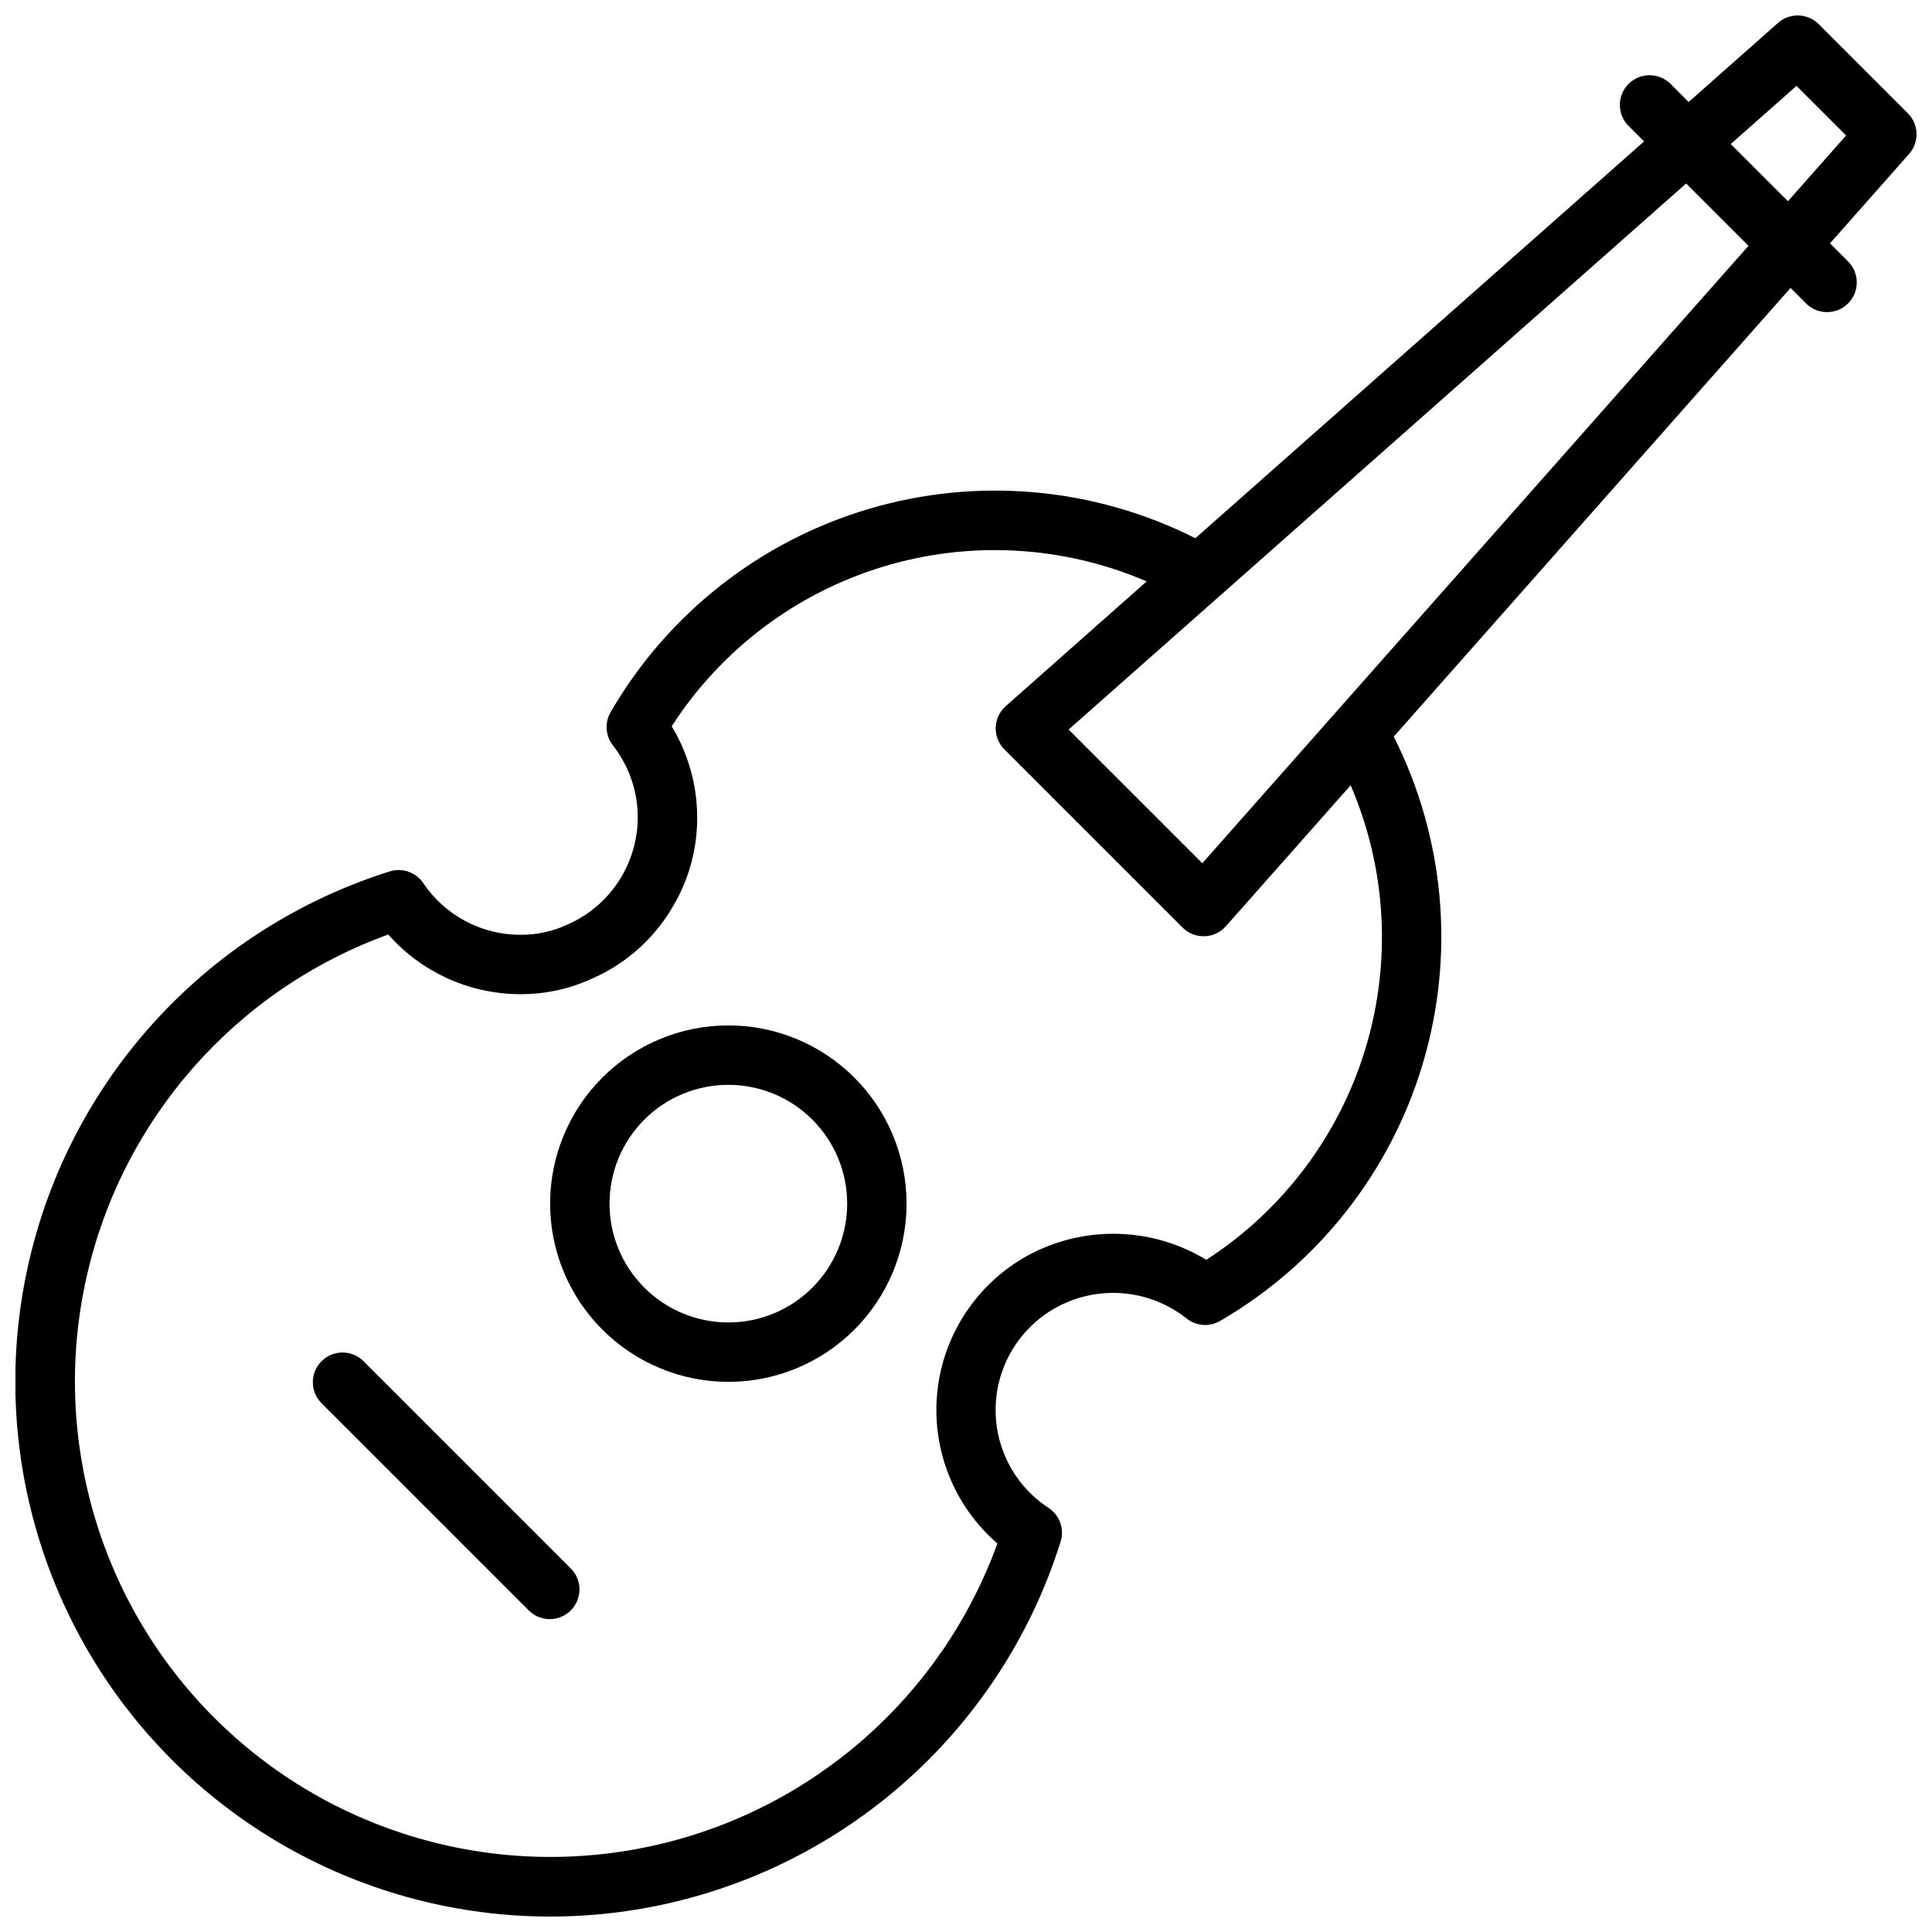 <?xml version="1.0" encoding="UTF-8"?>
<!-- Uploaded to: SVG Repo, www.svgrepo.com, Generator: SVG Repo Mixer Tools -->
<svg width="800px" height="800px" version="1.1" viewBox="144 144 512 512" xmlns="http://www.w3.org/2000/svg">
 <defs>
  <clipPath id="a">
   <path d="m148.09 148.09h503.81v503.81h-503.81z"/>
  </clipPath>
 </defs>
 <g clip-path="url(#a)">
  <path d="m294.36 389.03c-3.894 1.809-8.145 2.731-12.438 2.703-10.328 0.008-19.98-5.125-25.75-13.691-1.945-2.891-5.562-4.152-8.887-3.109-47.289 14.871-83.371 53.363-95.16 101.51-11.785 48.148 2.434 98.957 37.5 133.99 35.07 35.035 85.895 49.207 134.03 37.371 48.137-11.836 86.594-47.957 101.42-95.258 1.051-3.359-0.254-7.004-3.195-8.934-9.242-6.047-14.57-16.551-13.988-27.578 0.582-11.031 6.988-20.914 16.812-25.953 5.352-2.746 11.379-3.891 17.367-3.301 5.984 0.59 11.672 2.891 16.383 6.629 2.539 2.035 6.066 2.293 8.879 0.656 25.969-15.078 45.199-39.504 53.754-68.289 8.555-28.785 5.793-59.75-7.727-86.562l105.16-118.91 4.203 4.203c3.086 2.984 7.996 2.941 11.035-0.098 3.035-3.035 3.078-7.945 0.094-11.035l-4.887-4.887 20.965-23.688h-0.004c2.762-3.117 2.613-7.844-0.328-10.785l-23.617-23.617c-2.941-2.941-7.668-3.086-10.785-0.328l-23.688 20.961-4.887-4.887c-3.09-2.984-8-2.941-11.035 0.094-3.035 3.039-3.078 7.949-0.098 11.035l4.203 4.203-118.91 105.16c-26.828-13.535-57.82-16.309-86.625-7.742-28.805 8.562-53.25 27.812-68.328 53.809-1.629 2.789-1.387 6.293 0.605 8.832 4.266 5.453 6.582 12.176 6.582 19.098-0.02 6.035-1.793 11.93-5.106 16.973s-8.02 9.012-13.551 11.422zm325.73-222.27 13.145 13.145-15.414 17.43-15.16-15.16zm-12.723 42.383-144.74 163.62-35.426-35.426 163.65-144.71zm-284.18 173.59c3.688-6.781 5.606-14.383 5.574-22.105-0.012-8.516-2.344-16.867-6.746-24.156 13.043-20.258 32.852-35.23 55.898-42.262 23.043-7.027 47.836-5.656 69.965 3.867l-37.352 33.062c-1.625 1.441-2.586 3.488-2.648 5.656-0.066 2.172 0.766 4.273 2.301 5.809l47.23 47.23h0.004c1.48 1.469 3.481 2.289 5.566 2.281h0.242c2.168-0.066 4.215-1.027 5.652-2.652l33.062-37.352c9.516 22.102 10.895 46.859 3.891 69.879-7 23.02-21.934 42.816-42.141 55.875-14.113-8.574-31.664-9.199-46.352-1.652-13.746 7.144-23.059 20.637-24.863 36.023-1.805 15.387 4.133 30.668 15.852 40.801-14.68 40.504-49.039 70.703-91.094 80.059-42.055 9.359-85.977-3.418-116.45-33.879-30.469-30.461-43.262-74.379-33.918-116.44 9.344-42.059 39.527-76.426 80.027-91.121 8.871 10.051 21.629 15.809 35.031 15.809 6.547 0.031 13.02-1.375 18.965-4.117 9.539-4.16 17.395-11.426 22.277-20.617z"/>
 </g>
 <path d="m337.02 510.21c12.527 0 24.539-4.977 33.398-13.836 8.855-8.855 13.832-20.871 13.832-33.395 0-12.527-4.977-24.543-13.832-33.398-8.859-8.859-20.871-13.836-33.398-13.836-12.527 0-24.543 4.977-33.398 13.836-8.859 8.855-13.836 20.871-13.836 33.398 0.012 12.52 4.992 24.527 13.848 33.383s20.863 13.836 33.387 13.848zm0-78.719c8.352 0 16.359 3.316 22.266 9.223 5.902 5.902 9.223 13.914 9.223 22.266 0 8.348-3.32 16.359-9.223 22.262-5.906 5.906-13.914 9.223-22.266 9.223-8.352 0-16.363-3.316-22.266-9.223-5.906-5.902-9.223-13.914-9.223-22.262 0-8.352 3.316-16.363 9.223-22.266 5.902-5.906 13.914-9.223 22.266-9.223z"/>
 <path d="m240.25 504.64c-3.086-2.984-7.996-2.941-11.035 0.098-3.035 3.035-3.078 7.945-0.094 11.035l55.105 55.105v-0.004c3.086 2.984 7.996 2.941 11.035-0.094 3.035-3.039 3.078-7.945 0.094-11.035z"/>
</svg>